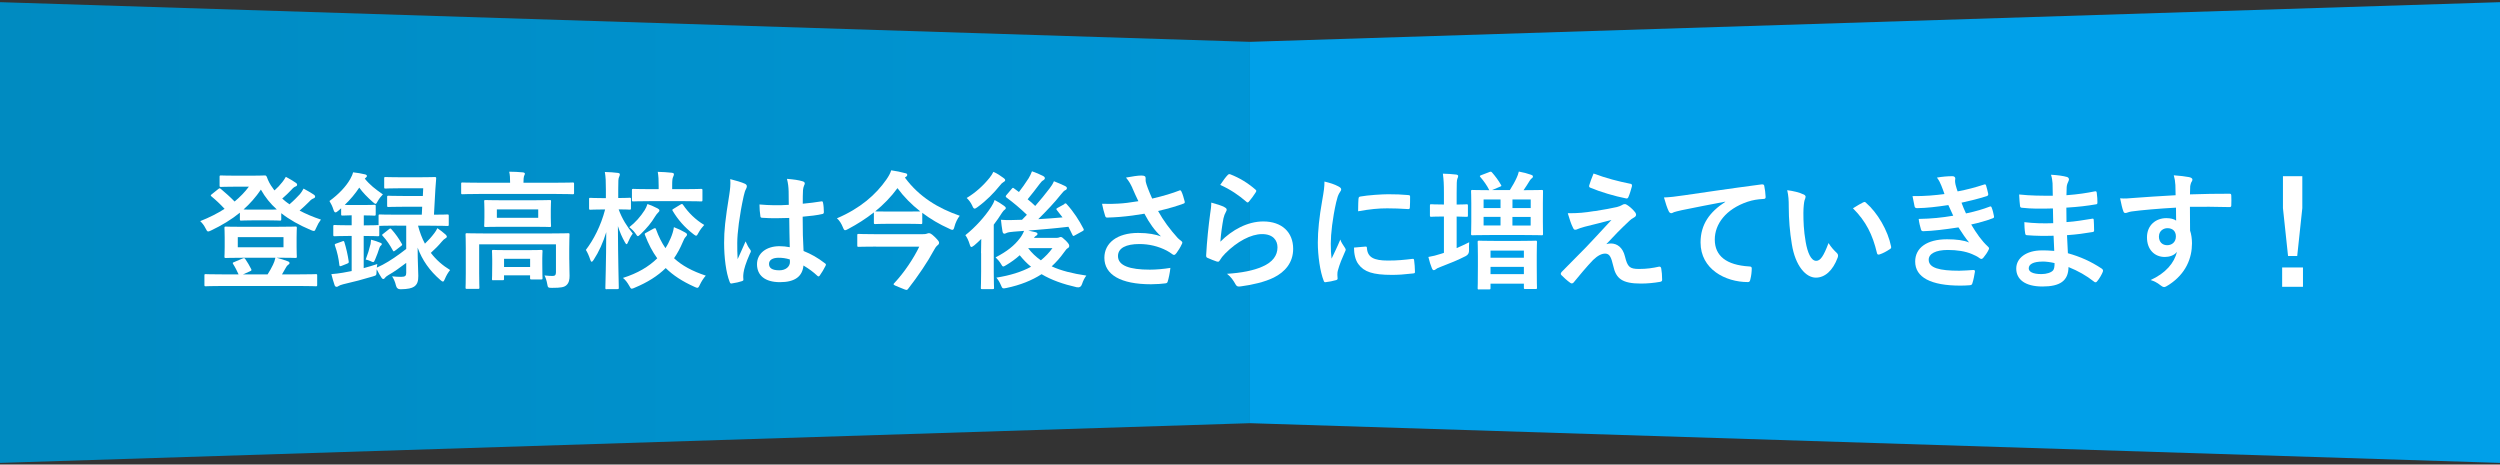<svg width="662" height="123" viewBox="0 0 662 123" fill="none" xmlns="http://www.w3.org/2000/svg">
<rect x="0" y="0" width="662" height="123" fill="#333333" stroke="none"/>
<path d="M0 0.575V122.575L330.994 112.059V11.079L0 0.575Z" fill="url(#paint0_linear_4084_1285)"/>
<path d="M330.994 11.079V112.059L662 122.575V0.575L330.994 11.079Z" fill="url(#paint1_linear_4084_1285)"/>
<path d="M66.979 46.518C68.887 46.518 69.829 46.456 70.077 46.456C70.386 46.456 70.486 46.494 70.659 46.864C71.031 47.915 71.539 48.903 72.22 49.781C72.356 50.015 72.53 50.225 72.691 50.423C73.509 49.682 74.19 48.965 74.735 48.248C75.07 47.84 75.342 47.433 75.689 46.827C76.705 47.334 77.697 47.976 78.304 48.384C78.613 48.582 78.675 48.755 78.675 48.928C78.675 49.126 78.539 49.299 78.229 49.397C77.957 49.496 77.622 49.731 77.077 50.349C76.358 51.09 75.652 51.807 74.735 52.586C75.342 53.129 75.962 53.636 76.643 54.105C77.771 53.154 78.713 52.178 79.431 51.399C79.766 50.954 80.075 50.547 80.385 49.941C81.401 50.485 82.256 50.992 83.037 51.498C83.346 51.696 83.445 51.869 83.445 52.079C83.445 52.289 83.272 52.45 82.999 52.548C82.665 52.684 82.392 52.82 81.81 53.463C81.091 54.18 80.274 54.958 79.332 55.774C81.029 56.651 82.9 57.467 84.982 58.146C84.474 58.826 84.102 59.468 83.755 60.284C83.483 60.926 83.383 61.161 83.111 61.161C82.937 61.161 82.702 61.087 82.33 60.926C79.208 59.604 76.619 58.146 74.475 56.453V58.047C74.475 58.381 74.438 58.418 74.103 58.418C73.93 58.418 73.149 58.344 70.733 58.344H67.227C64.811 58.344 64.068 58.418 63.894 58.418C63.56 58.418 63.523 58.381 63.523 58.047V56.317C61.28 58.146 58.728 59.678 55.903 61.025C55.531 61.198 55.296 61.297 55.122 61.297C54.85 61.297 54.713 61.025 54.404 60.42C54.032 59.678 53.623 59.135 53.016 58.554C55.432 57.602 57.575 56.515 59.471 55.304C58.282 54.019 57.228 53.03 56.076 52.079C55.903 51.943 55.804 51.844 55.804 51.745C55.804 51.671 55.903 51.572 56.076 51.436L57.774 50.077C58.083 49.842 58.145 49.768 58.455 50.003C59.781 51.127 60.933 52.141 62.123 53.364C63.547 52.178 64.811 50.893 65.901 49.434H62.123C59.57 49.434 58.752 49.496 58.554 49.496C58.183 49.496 58.145 49.459 58.145 49.163V46.827C58.145 46.494 58.183 46.456 58.554 46.456C58.765 46.456 59.57 46.518 62.123 46.518H66.979ZM73.744 60.049C76.904 60.049 78.031 59.987 78.229 59.987C78.564 59.987 78.601 60.024 78.601 60.395C78.601 60.593 78.539 61.248 78.539 62.842V65.449C78.539 67.043 78.601 67.686 78.601 67.896C78.601 68.266 78.564 68.304 78.229 68.304C78.031 68.304 76.904 68.242 73.744 68.242H73.236C74.364 68.551 75.342 68.847 76.222 69.193C76.532 69.292 76.668 69.502 76.668 69.638C76.668 69.811 76.569 69.972 76.334 70.108C76.061 70.281 75.925 70.441 75.689 70.886L74.673 72.653H79.295C82.355 72.653 83.408 72.591 83.619 72.591C83.953 72.591 83.99 72.629 83.99 72.925V75.433C83.99 75.767 83.953 75.804 83.619 75.804C83.408 75.804 82.355 75.73 79.295 75.73H58.827C55.767 75.73 54.713 75.804 54.503 75.804C54.168 75.804 54.131 75.767 54.131 75.433V72.925C54.131 72.616 54.168 72.591 54.503 72.591C54.713 72.591 55.767 72.653 58.827 72.653H63.176C62.767 71.776 62.296 70.787 61.751 69.947C61.553 69.638 61.577 69.539 61.986 69.403L64.229 68.452C64.638 68.279 64.774 68.316 64.972 68.625C65.555 69.478 66.025 70.281 66.496 71.207C66.67 71.541 66.632 71.652 66.162 71.85L64.328 72.665H70.857C71.44 71.751 71.91 70.898 72.282 70.12C72.555 69.576 72.79 68.934 72.926 68.254H64.291C61.131 68.254 60.041 68.316 59.806 68.316C59.471 68.316 59.434 68.279 59.434 67.908C59.434 67.71 59.496 67.055 59.496 65.461V62.854C59.496 61.26 59.434 60.617 59.434 60.407C59.434 60.037 59.471 60 59.806 60C60.041 60 61.131 60.062 64.291 60.062H73.744V60.049ZM62.965 65.474H75.07V62.792H62.965V65.474ZM70.709 55.502C71.997 55.502 72.778 55.502 73.298 55.465C71.601 53.945 70.201 52.215 69.086 50.213C67.723 52.215 66.199 53.945 64.489 55.465C64.96 55.502 65.815 55.502 67.215 55.502H70.721H70.709Z" fill="white"/>
<path d="M110.691 59.74C111.161 61.507 111.744 63.101 112.524 64.522C113.441 63.645 114.259 62.755 115.039 61.705C115.312 61.334 115.585 60.926 115.82 60.42C116.675 61.001 117.208 61.433 118.001 62.113C118.211 62.31 118.335 62.52 118.335 62.694C118.335 62.829 118.162 63.002 117.889 63.163C117.616 63.324 117.344 63.534 116.935 64.04C116.192 64.955 115.2 65.943 114.085 66.957C115.473 68.785 117.183 70.281 119.19 71.504C118.682 72.109 118.174 72.962 117.802 73.876C117.592 74.346 117.493 74.556 117.294 74.556C117.121 74.556 116.923 74.42 116.613 74.148C113.763 71.677 111.818 68.921 110.591 65.573C110.591 69.539 110.765 71.467 110.765 73.036C110.765 74.321 110.591 75.273 109.637 75.915C108.993 76.323 108.076 76.558 106.131 76.595C105.429 76.62 105 76.282 104.843 75.582C104.632 74.667 104.297 73.889 103.827 73.172C104.843 73.271 105.462 73.308 106.205 73.308C107.296 73.308 107.568 73.036 107.568 72.258V69.613C105.97 70.837 104.31 72.023 102.811 72.863C102.365 73.135 102.067 73.37 101.931 73.58C101.832 73.753 101.658 73.889 101.522 73.889C101.386 73.889 101.25 73.852 101.076 73.617C100.63 72.975 100.221 72.233 99.75 71.306C99.713 71.479 99.713 71.677 99.713 71.85C99.676 72.975 99.676 72.9 98.697 73.209C96.244 73.951 93.704 74.63 90.879 75.273C90.334 75.409 89.888 75.582 89.69 75.718C89.479 75.854 89.355 75.953 89.145 75.953C88.909 75.953 88.699 75.817 88.6 75.508C88.29 74.593 87.992 73.58 87.745 72.591C88.897 72.493 89.752 72.394 90.743 72.221C91.523 72.085 92.341 71.949 93.122 71.776V62.483H92.168C89.653 62.483 88.872 62.558 88.662 62.558C88.29 62.558 88.253 62.52 88.253 62.187V59.95C88.253 59.617 88.29 59.58 88.662 59.58C88.86 59.58 89.653 59.654 92.168 59.654H93.122V57.009C91.424 57.046 90.879 57.084 90.706 57.084C90.371 57.084 90.334 57.046 90.334 56.676V55.156C90.061 55.391 89.826 55.625 89.554 55.835C89.244 56.107 89.008 56.243 88.835 56.243C88.6 56.243 88.463 56.008 88.29 55.502C88.054 54.723 87.645 53.871 87.237 53.228C89.69 51.436 91.623 49.397 92.75 47.396C93.122 46.716 93.357 46.209 93.493 45.629C94.547 45.727 95.773 45.962 96.653 46.172C96.987 46.234 97.161 46.444 97.161 46.58C97.161 46.753 97.062 46.914 96.789 47.124L96.591 47.297C97.954 48.99 99.341 50.04 101.386 51.473C100.977 51.881 100.395 52.598 100.06 53.203C99.787 53.71 99.651 53.982 99.453 53.982C99.28 53.982 99.081 53.809 98.734 53.512C97.272 52.227 96.083 51.004 95.129 49.682C94.076 51.276 92.787 52.833 91.288 54.254C91.734 54.291 92.378 54.291 93.531 54.291H96.256C98.301 54.291 98.871 54.229 99.081 54.229C99.453 54.229 99.49 54.266 99.49 54.6V56.7C99.49 57.071 99.453 57.108 99.081 57.108C98.871 57.108 98.301 57.034 96.331 57.034V59.678H96.541C99.056 59.678 99.837 59.604 100.048 59.604H100.246V57.158C100.246 56.824 100.283 56.787 100.618 56.787C100.828 56.787 101.881 56.849 105.103 56.849H111.694L111.793 54.748H106.763C104.012 54.748 103.096 54.81 102.885 54.81C102.55 54.81 102.513 54.773 102.513 54.439V52.203C102.513 51.869 102.55 51.832 102.885 51.832C103.096 51.832 104.012 51.894 106.763 51.894H111.967L112.066 49.855H105.908C103.22 49.855 102.303 49.929 102.104 49.929C101.77 49.929 101.733 49.892 101.733 49.558V47.247C101.733 46.914 101.77 46.877 102.104 46.877C102.303 46.877 103.232 46.938 105.908 46.938H111.285C113.999 46.938 114.928 46.877 115.089 46.877C115.423 46.877 115.535 46.938 115.498 47.284C115.399 48.273 115.362 49.187 115.287 50.102L114.915 56.849C117.332 56.849 118.248 56.787 118.422 56.787C118.794 56.787 118.831 56.824 118.831 57.158V59.468C118.831 59.802 118.794 59.839 118.422 59.839C118.248 59.839 117.17 59.765 113.937 59.765H110.703L110.691 59.74ZM90.607 63.917C91.016 63.781 91.078 63.781 91.189 64.115C91.66 65.635 92.106 67.537 92.341 69.23C92.378 69.539 92.341 69.638 91.932 69.811L90.47 70.392C90 70.565 89.925 70.528 89.863 70.194C89.665 68.402 89.318 66.808 88.711 65.078C88.575 64.708 88.612 64.633 89.083 64.473L90.607 63.929V63.917ZM105.09 59.74C101.857 59.74 100.803 59.814 100.605 59.814H100.432V62.187C100.432 62.52 100.395 62.558 100.023 62.558C99.812 62.558 99.032 62.483 96.517 62.483H96.306V70.997C97.495 70.688 98.685 70.318 99.911 69.91C99.85 70.219 99.812 70.515 99.775 70.861L101.311 70.12C103.244 69.107 105.462 67.575 107.568 65.919V59.753H105.09V59.74ZM98.115 64.732C98.177 64.399 98.214 64.016 98.251 63.472C99.069 63.67 100.122 64.016 100.729 64.287C101.002 64.386 101.101 64.485 101.101 64.621C101.101 64.794 101.039 64.893 100.89 64.992C100.692 65.128 100.58 65.301 100.444 65.709C100.172 66.586 99.837 67.537 99.354 68.662C99.143 69.168 99.044 69.403 98.809 69.403C98.672 69.403 98.437 69.305 98.09 69.132C97.743 68.959 97.272 68.823 96.839 68.724C97.384 67.303 97.793 66.005 98.09 64.72L98.115 64.732ZM103.009 60.692C103.182 60.556 103.281 60.494 103.343 60.494C103.443 60.494 103.554 60.593 103.678 60.729C104.805 61.989 105.611 63.175 106.367 64.498C106.577 64.806 106.54 64.905 106.168 65.177L104.669 66.326C104.471 66.462 104.359 66.561 104.26 66.561C104.161 66.561 104.087 66.462 103.988 66.252C103.244 64.868 102.389 63.608 101.336 62.459C101.101 62.224 101.126 62.15 101.51 61.878L103.009 60.692Z" fill="white"/>
<path d="M126.81 51.362C123.749 51.362 122.696 51.436 122.486 51.436C122.151 51.436 122.114 51.399 122.114 51.066V48.693C122.114 48.359 122.151 48.322 122.486 48.322C122.696 48.322 123.749 48.384 126.81 48.384H135.074V48.285C135.074 47.161 135.037 46.283 134.838 45.468C136.102 45.468 137.292 45.53 138.444 45.641C138.778 45.678 138.989 45.814 138.989 45.975C138.989 46.209 138.853 46.382 138.753 46.654C138.679 46.926 138.617 47.371 138.617 48.285V48.384H147.315C150.375 48.384 151.428 48.322 151.639 48.322C151.973 48.322 152.011 48.359 152.011 48.693V51.066C152.011 51.399 151.973 51.436 151.639 51.436C151.428 51.436 150.375 51.362 147.315 51.362H126.81ZM150.747 68.761C150.747 70.59 150.821 72.011 150.821 73.061C150.821 73.975 150.685 74.89 150.003 75.508C149.396 76.051 148.616 76.224 146.163 76.224C145.109 76.224 145.072 76.163 144.899 75.174C144.763 74.358 144.49 73.518 144.18 72.937C145.196 73.036 145.642 73.073 146.361 73.073C146.906 73.073 147.216 72.838 147.216 72.122V64.695H126.884V72.295C126.884 74.803 126.946 75.953 126.946 76.126C126.946 76.459 126.909 76.496 126.574 76.496H123.65C123.316 76.496 123.279 76.459 123.279 76.126C123.279 75.928 123.341 74.902 123.341 72.295V65.721C123.341 63.348 123.279 62.335 123.279 62.125C123.279 61.791 123.316 61.754 123.65 61.754C123.886 61.754 125.013 61.816 128.235 61.816H145.84C149.074 61.816 150.189 61.754 150.437 61.754C150.772 61.754 150.809 61.791 150.809 62.125C150.809 62.323 150.734 63.509 150.734 65.993V68.773L150.747 68.761ZM141.157 53.03C144.255 53.03 145.345 52.969 145.543 52.969C145.878 52.969 145.915 53.006 145.915 53.339C145.915 53.574 145.853 54.081 145.853 55.539V57.602C145.853 58.986 145.915 59.53 145.915 59.74C145.915 60.074 145.878 60.111 145.543 60.111C145.345 60.111 144.255 60.049 141.157 60.049H132.967C129.87 60.049 128.78 60.111 128.581 60.111C128.247 60.111 128.21 60.074 128.21 59.74C128.21 59.542 128.272 58.999 128.272 57.602V55.539C128.272 54.081 128.21 53.574 128.21 53.339C128.21 53.006 128.247 52.969 128.581 52.969C128.792 52.969 129.87 53.03 132.967 53.03H141.157ZM130.651 74.222C130.316 74.222 130.279 74.185 130.279 73.852C130.279 73.617 130.341 73.073 130.341 69.947V68.687C130.341 67.401 130.279 66.759 130.279 66.549C130.279 66.215 130.316 66.178 130.651 66.178C130.861 66.178 131.741 66.24 134.318 66.24H139.621C142.173 66.24 143.053 66.178 143.288 66.178C143.623 66.178 143.66 66.215 143.66 66.549C143.66 66.747 143.598 67.364 143.598 68.341V69.836C143.598 72.888 143.66 73.432 143.66 73.629C143.66 73.963 143.623 74 143.288 74H140.773C140.401 74 140.364 73.963 140.364 73.629V72.913H133.463V73.827C133.463 74.161 133.426 74.198 133.091 74.198H130.638L130.651 74.222ZM142.52 55.44H131.567V57.677H142.52V55.44ZM133.475 70.701H140.377V68.526H133.475V70.701Z" fill="white"/>
<path d="M160.671 76.595C160.337 76.595 160.299 76.558 160.299 76.187C160.299 75.606 160.51 69.267 160.535 61.47C159.717 64.189 158.602 66.66 157.202 68.798C157.004 69.132 156.83 69.305 156.657 69.305C156.52 69.305 156.421 69.132 156.285 68.724C155.975 67.772 155.542 66.796 155.133 66.178C157.177 63.497 159.11 59.802 160.237 55.465H159.655C157.313 55.465 156.558 55.539 156.359 55.539C156.025 55.539 155.988 55.502 155.988 55.131V52.721C155.988 52.413 156.025 52.388 156.359 52.388C156.558 52.388 157.313 52.462 159.655 52.462H160.436V50.188C160.436 48.088 160.399 46.963 160.163 45.542C161.452 45.579 162.505 45.641 163.558 45.777C163.892 45.814 164.14 45.95 164.14 46.111C164.14 46.419 164.041 46.617 163.942 46.852C163.731 47.26 163.707 47.803 163.707 50.102V52.437C165.813 52.437 166.494 52.363 166.705 52.363C167.039 52.363 167.077 52.4 167.077 52.697V55.106C167.077 55.477 167.039 55.514 166.705 55.514C166.494 55.514 165.825 55.44 163.818 55.44C164.698 57.887 166.061 60.049 167.56 61.853C167.089 62.459 166.68 63.212 166.333 64.053C166.16 64.46 166.061 64.658 165.924 64.658C165.788 64.658 165.652 64.485 165.454 64.115C164.735 62.854 164.128 61.47 163.62 59.876C163.657 68.687 163.855 75.582 163.855 76.15C163.855 76.521 163.818 76.558 163.446 76.558H160.696L160.671 76.595ZM173.123 60.519C173.532 60.321 173.594 60.383 173.73 60.754C174.411 62.656 175.229 64.275 176.208 65.709C176.753 64.893 177.187 64.016 177.596 63.064C178.004 62.113 178.314 61.136 178.45 60.148C179.603 60.593 180.656 61.099 181.449 61.569C181.783 61.767 181.92 61.903 181.92 62.076C181.92 62.347 181.783 62.52 181.548 62.755C181.275 63.027 181.077 63.435 180.767 64.176C180.123 65.696 179.38 67.093 178.488 68.378C180.594 70.342 183.32 71.801 186.888 72.987C186.244 73.728 185.736 74.544 185.327 75.396C185.054 75.977 184.918 76.212 184.645 76.212C184.472 76.212 184.236 76.113 183.865 75.94C180.705 74.519 178.252 72.925 176.282 70.985C174.139 73.086 171.45 74.779 168.093 76.175C167.721 76.348 167.485 76.447 167.275 76.447C167.039 76.447 166.903 76.212 166.593 75.631C166.147 74.853 165.639 74.136 164.958 73.592C168.836 72.369 171.797 70.614 174.04 68.402C172.751 66.635 171.698 64.609 170.781 62.199C170.645 61.866 170.719 61.828 171.153 61.594L173.123 60.506V60.519ZM174.102 55.168C174.436 55.366 174.61 55.502 174.61 55.712C174.61 55.922 174.51 56.083 174.275 56.293C174.003 56.527 173.767 56.873 173.457 57.343C172.541 58.9 171.277 60.432 169.654 61.989C169.282 62.323 169.071 62.533 168.91 62.533C168.749 62.533 168.576 62.298 168.266 61.816C167.795 61.136 167.213 60.593 166.631 60.16C168.266 58.9 169.592 57.38 170.707 55.65C171.017 55.143 171.252 54.637 171.45 54.019C172.404 54.353 173.383 54.797 174.102 55.168ZM172.231 53.265C169.034 53.265 167.907 53.339 167.708 53.339C167.374 53.339 167.337 53.302 167.337 52.969V50.386C167.337 50.052 167.374 50.015 167.708 50.015C167.907 50.015 169.034 50.089 172.231 50.089H174.411V49.101C174.411 47.606 174.374 46.728 174.176 45.505C175.427 45.542 176.753 45.604 177.881 45.74C178.215 45.777 178.463 45.938 178.463 46.073C178.463 46.382 178.364 46.543 178.265 46.79C178.054 47.198 177.992 47.742 177.992 49.101V50.089H181.114C184.311 50.089 185.401 50.015 185.599 50.015C185.971 50.015 186.008 50.052 186.008 50.386V52.969C186.008 53.302 185.971 53.339 185.599 53.339C185.389 53.339 184.311 53.265 181.114 53.265H172.231ZM180.185 54.18C180.594 53.945 180.656 53.945 180.904 54.278C182.291 56.317 184.162 58.183 186.479 59.567C186.008 60.074 185.426 60.791 184.943 61.668C184.67 62.212 184.534 62.409 184.336 62.409C184.162 62.409 183.964 62.273 183.617 62.002C181.201 60.136 179.504 58.134 178.141 55.86C177.942 55.551 178.004 55.489 178.413 55.255L180.185 54.167V54.18Z" fill="white"/>
<path d="M197.258 48.656C197.63 48.854 197.766 49.064 197.766 49.336C197.766 49.57 197.667 49.805 197.531 50.077C197.295 50.485 197.159 50.954 196.924 51.943C195.796 57.059 195.226 61.804 195.226 64.287C195.226 65.647 195.226 67.204 195.325 68.625C196.007 67.068 196.725 65.61 197.432 63.917C197.902 65.004 198.175 65.474 198.621 66.055C198.757 66.228 198.832 66.364 198.832 66.524C198.832 66.685 198.757 66.858 198.621 67.068C197.432 69.749 197.023 71.245 196.886 72.221C196.75 73.172 196.825 73.679 196.849 74.013C196.887 74.247 196.75 74.346 196.44 74.457C195.796 74.692 194.805 74.902 193.888 75.038C193.516 75.137 193.38 75.1 193.207 74.63C192.253 72.221 191.745 68.192 191.745 64.287C191.745 61.038 192.017 58.319 193.132 51.436C193.306 50.25 193.504 48.792 193.368 47.433C194.731 47.766 196.564 48.31 197.246 48.656H197.258ZM208.954 57.714C206.637 57.788 204.258 57.85 201.954 57.677C201.508 57.677 201.372 57.578 201.347 57.232C201.211 56.416 201.111 55.193 201.111 54.142C203.664 54.377 206.315 54.414 208.867 54.241C208.867 53.018 208.83 51.931 208.83 50.683C208.793 49.459 208.694 48.582 208.384 47.358C210.354 47.532 211.383 47.667 212.498 48.001C212.869 48.1 213.105 48.273 213.105 48.582C213.105 48.755 213.043 48.854 212.907 49.163C212.77 49.472 212.671 49.904 212.634 50.349C212.572 51.498 212.572 52.388 212.572 53.945C214.17 53.809 215.942 53.574 217.404 53.339C217.813 53.24 217.875 53.376 217.949 53.747C218.085 54.353 218.16 55.44 218.16 56.157C218.16 56.466 218.024 56.626 217.788 56.663C216.562 56.972 214.319 57.244 212.547 57.38C212.547 61.174 212.609 63.546 212.783 66.462C214.79 67.278 216.524 68.229 218.432 69.712C218.742 69.922 218.767 70.021 218.606 70.392C218.16 71.269 217.615 72.221 217.045 72.999C216.946 73.135 216.834 73.197 216.735 73.197C216.636 73.197 216.524 73.123 216.425 73.024C215.372 72.035 214.245 71.195 212.758 70.305C212.485 73.16 210.552 74.717 206.538 74.717C202.524 74.717 200.455 72.888 200.455 69.972C200.455 67.055 202.97 65.19 206.402 65.19C207.282 65.19 208.31 65.288 209.128 65.461C209.053 62.854 209.029 60.37 208.991 57.701L208.954 57.714ZM206.191 68.254C204.593 68.254 203.639 68.835 203.639 69.885C203.639 70.936 204.382 71.578 206.389 71.578C208.087 71.578 209.177 70.59 209.177 69.379C209.177 69.144 209.177 68.971 209.14 68.699C208.05 68.365 207.133 68.254 206.179 68.254H206.191Z" fill="white"/>
<path d="M239.619 47.025C243.361 52.116 248.453 55.168 254.14 57.133C253.533 57.874 252.988 59.036 252.752 59.987C252.579 60.63 252.48 60.865 252.17 60.865C251.996 60.865 251.724 60.766 251.352 60.556C248.763 59.407 246.359 57.973 244.216 56.354V58.962C244.216 59.295 244.178 59.332 243.844 59.332C243.646 59.332 242.828 59.258 240.176 59.258H235.456C232.842 59.258 232.024 59.332 231.813 59.332C231.442 59.332 231.404 59.295 231.404 58.962V56.243C229.298 57.899 227.019 59.357 224.565 60.655C224.194 60.852 223.958 60.964 223.785 60.964C223.549 60.964 223.413 60.729 223.178 60.148C222.806 59.234 222.298 58.381 221.617 57.812C227.799 55.168 231.912 51.572 234.737 47.507C235.32 46.654 235.753 45.913 235.989 45.097C237.314 45.295 238.603 45.542 239.631 45.839C240.04 45.9 240.238 46.036 240.238 46.308C240.238 46.506 240.139 46.679 239.904 46.815L239.631 47.013L239.619 47.025ZM231.999 65.301C228.704 65.301 227.576 65.363 227.378 65.363C227.043 65.363 227.006 65.326 227.006 64.955V62.31C227.006 61.977 227.043 61.94 227.378 61.94C227.588 61.94 228.704 62.014 231.999 62.014H244.24C244.823 62.014 245.194 61.977 245.43 61.878C245.628 61.804 245.801 61.742 245.938 61.742C246.272 61.742 246.582 61.841 247.474 62.694C248.602 63.781 248.663 64.053 248.663 64.251C248.663 64.584 248.564 64.72 248.217 64.992C247.846 65.301 247.573 65.733 247.09 66.623C245.826 69.033 243.076 73.172 240.461 76.496C240.325 76.669 240.226 76.768 240.053 76.768C239.78 76.768 239.334 76.558 238.355 76.163C237.067 75.656 236.621 75.483 236.621 75.248C236.621 75.174 236.683 75.075 236.831 74.939C239.445 72.159 241.961 68.365 243.423 65.313H231.999V65.301ZM231.801 55.984C232.012 55.984 232.817 56.021 235.444 56.021H240.164C242.481 56.021 243.361 55.984 243.695 55.984C241.354 54.155 239.309 52.079 237.649 49.818C235.952 52.153 233.944 54.192 231.739 55.984H231.801Z" fill="white"/>
<path d="M259.777 67.031C259.777 65.98 259.814 64.522 259.839 63.262C259.232 63.867 258.613 64.448 258.005 64.955C257.634 65.227 257.398 65.4 257.225 65.4C257.051 65.4 256.915 65.202 256.779 64.72C256.506 63.769 256.035 62.792 255.627 62.273C258.278 60.173 260.793 57.392 262.491 54.748C262.825 54.241 263.172 53.599 263.37 52.956C264.287 53.426 265.142 53.969 265.885 54.513C266.195 54.748 266.331 54.884 266.331 55.119C266.331 55.292 266.257 55.391 266.096 55.489C265.823 55.662 265.625 55.897 265.353 56.305C264.671 57.392 263.928 58.48 263.147 59.493V72.011C263.147 74.729 263.222 76.014 263.222 76.187C263.222 76.521 263.184 76.558 262.85 76.558H260.062C259.752 76.558 259.728 76.521 259.728 76.187C259.728 75.99 259.802 74.729 259.802 72.011V67.031H259.777ZM265.699 47.099C266.009 47.309 266.17 47.47 266.17 47.705C266.17 47.939 265.972 48.075 265.625 48.285C265.39 48.421 265.08 48.693 264.708 49.2C263.147 51.127 261.276 53.067 258.86 54.834C258.489 55.106 258.253 55.242 258.08 55.242C257.844 55.242 257.671 55.008 257.435 54.427C257.064 53.611 256.481 52.87 255.974 52.425C258.352 51.004 260.421 49.101 262.057 47.062C262.528 46.456 262.8 46.012 263.048 45.505C264.039 45.913 264.845 46.494 265.699 47.099ZM281.806 54.007C282.178 53.772 282.252 53.809 282.451 54.044C284.359 56.144 285.746 58.344 286.898 60.556C287.072 60.889 286.998 61.001 286.663 61.198L284.619 62.323C284.21 62.558 284.148 62.558 283.974 62.187C283.64 61.47 283.293 60.766 282.921 60.049C279.527 60.457 275.611 60.791 272.278 61.062C272.997 61.198 273.567 61.334 274.149 61.47C274.521 61.569 274.732 61.705 274.732 61.94C274.732 62.137 274.595 62.31 274.323 62.446C274.187 62.508 273.988 62.718 273.778 62.99H279.7C280.035 62.99 280.245 62.953 280.419 62.891C280.555 62.817 280.728 62.755 280.889 62.755C281.162 62.755 281.397 62.928 282.252 63.744C282.996 64.522 283.132 64.794 283.132 65.103C283.132 65.375 283.033 65.548 282.76 65.709C282.488 65.844 282.215 66.153 281.744 66.833C280.765 68.217 279.675 69.44 278.486 70.528C280.964 71.677 283.999 72.431 287.667 72.975C287.196 73.555 286.787 74.395 286.514 75.248C286.291 75.924 285.829 76.195 285.127 76.064C281.521 75.248 278.424 74.161 275.81 72.604C273.232 74.26 270.197 75.483 266.492 76.261C265.476 76.459 265.439 76.459 265.03 75.483C264.721 74.742 264.349 74.124 263.841 73.518C267.484 72.937 270.507 71.998 273.022 70.639C271.932 69.762 270.953 68.736 270.024 67.587C268.933 68.575 267.707 69.453 266.455 70.194C266.046 70.429 265.848 70.565 265.675 70.565C265.439 70.565 265.303 70.33 264.993 69.786C264.622 69.181 264.138 68.637 263.63 68.155C266.691 66.561 268.599 65.041 270.085 63.064C270.42 62.656 270.866 61.915 271.176 61.136C270.185 61.235 269.268 61.309 268.45 61.347C267.595 61.408 266.914 61.52 266.616 61.656C266.381 61.754 266.17 61.89 265.972 61.89C265.662 61.89 265.526 61.618 265.464 61.285C265.291 60.296 265.154 59.246 265.055 58.196C265.935 58.27 266.926 58.294 267.744 58.27C268.698 58.27 269.652 58.233 270.631 58.196L271.919 56.873C270.085 55.106 268.413 53.722 266.517 52.301C266.381 52.203 266.319 52.104 266.319 51.992C266.319 51.881 266.381 51.795 266.554 51.585L267.917 49.991C268.19 49.657 268.252 49.682 268.524 49.892C268.933 50.225 269.379 50.534 269.813 50.843C270.593 49.83 271.448 48.668 272.39 47.185C272.725 46.642 272.997 46.061 273.27 45.357C274.261 45.69 275.413 46.172 276.231 46.617C276.541 46.79 276.677 46.951 276.677 47.198C276.677 47.396 276.503 47.606 276.268 47.742C275.995 47.877 275.723 48.112 275.277 48.73C274.224 50.114 273.208 51.473 272.117 52.771C272.836 53.352 273.517 53.92 274.125 54.538C275.512 52.944 276.776 51.424 277.928 49.892C278.337 49.385 278.808 48.668 279.081 47.989C280.208 48.434 281.224 48.866 282.004 49.249C282.376 49.447 282.512 49.583 282.512 49.83C282.512 50.077 282.339 50.275 282.066 50.374C281.757 50.51 281.484 50.819 280.877 51.56C279.279 53.599 277.172 55.798 274.93 58.035C277.111 57.899 279.242 57.763 281.36 57.565C280.889 56.923 280.381 56.28 279.861 55.638C279.626 55.366 279.688 55.23 280.072 55.032L281.806 54.081V54.007ZM272.254 65.709C273.208 66.969 274.323 68.019 275.624 68.934C276.776 67.982 277.804 66.932 278.684 65.709H272.254Z" fill="white"/>
<path d="M299.858 49.768C299.387 48.78 299.04 48.075 298.161 47.025C299.821 46.716 301.295 46.481 302.212 46.481C303.129 46.481 303.365 46.716 303.365 47.198C303.365 47.507 303.327 47.84 303.402 48.149C303.501 48.557 303.637 49.027 303.947 49.842C304.356 50.856 304.665 51.671 305.099 52.586C308.197 51.869 310.439 51.164 312.198 50.485C312.533 50.312 312.645 50.349 312.843 50.72C313.177 51.362 313.487 52.548 313.698 53.327C313.797 53.661 313.66 53.834 313.425 53.908C311.79 54.513 309.82 55.131 306.66 55.873C308.048 58.381 309.758 60.692 311.864 63.027C312.136 63.299 312.446 63.534 312.744 63.769C312.942 63.942 313.078 64.04 313.078 64.213C313.078 64.448 312.979 64.621 312.867 64.794C312.632 65.375 311.951 66.45 311.542 66.994C311.269 67.364 311.096 67.5 310.86 67.5C310.687 67.5 310.588 67.426 310.315 67.228C309.869 66.92 309.572 66.685 308.928 66.351C306.722 65.202 304.232 64.621 301.717 64.621C298.186 64.621 296.042 65.671 296.042 67.809C296.042 70.355 299.14 71.405 304.48 71.405C306.14 71.405 308.147 71.232 309.919 70.936C309.782 72.295 309.448 73.815 309.2 74.569C309.101 74.902 308.965 74.976 308.556 75.038C307.949 75.137 306.214 75.273 304.777 75.273C296.748 75.273 292.437 72.727 292.437 68.254C292.437 64.386 295.77 61.68 301.382 61.68C304.133 61.68 306.041 62.088 307.428 62.595C305.768 61.038 304.405 59.172 303.042 56.589C300.899 56.96 298.929 57.232 296.476 57.442C295.559 57.504 293.998 57.615 293.143 57.615C292.833 57.615 292.697 57.417 292.598 57.009C292.263 55.959 292.09 55.242 291.817 53.957C293.552 54.031 294.939 53.994 296.067 53.92C297.492 53.858 299.189 53.648 301.444 53.278C300.862 52.054 300.391 51.078 299.846 49.781L299.858 49.768Z" fill="white"/>
<path d="M324.279 54.896C324.65 55.069 324.824 55.267 324.824 55.539C324.824 55.712 324.762 55.873 324.65 56.045C324.34 56.589 324.105 57.195 323.969 57.837C323.634 59.567 323.287 62.076 323.151 64.003C326.273 60.852 330.362 58.64 334.513 58.64C339.481 58.64 342.43 61.52 342.43 65.894C342.43 69.589 340.224 72.035 337.3 73.493C335.02 74.643 331.514 75.458 328.59 75.829C327.847 75.928 327.537 75.903 327.227 75.384C326.583 74.235 325.976 73.32 324.91 72.505C328.714 72.27 331.985 71.628 334.265 70.602C337.015 69.416 338.279 67.649 338.279 65.486C338.279 63.657 337.127 61.989 334.203 61.989C331.279 61.989 327.611 63.917 324.415 67.142C323.808 67.748 323.362 68.328 322.953 69.008C322.742 69.341 322.618 69.341 322.172 69.243C321.392 68.971 320.574 68.662 319.855 68.328C319.521 68.192 319.385 68.118 319.385 67.649C319.595 63.719 320.029 59.715 320.438 56.7C320.574 55.687 320.747 54.797 320.747 53.648C322.073 54.019 323.498 54.427 324.279 54.872V54.896ZM325.121 46.321C325.294 46.148 325.493 46.049 325.765 46.148C328.28 47.136 330.387 48.421 332.431 50.188C332.604 50.324 332.666 50.423 332.666 50.559C332.666 50.658 332.604 50.794 332.493 50.967C332.047 51.684 331.341 52.66 330.758 53.339C330.622 53.512 330.486 53.611 330.387 53.611C330.25 53.611 330.151 53.549 329.978 53.376C328.07 51.721 325.79 50.151 323.114 48.965C323.932 47.742 324.576 46.864 325.121 46.321Z" fill="white"/>
<path d="M354.361 49.336C354.943 49.645 355.142 49.842 355.142 50.151C355.142 50.386 355.08 50.485 354.634 51.164C354.299 51.77 354.126 52.252 353.816 53.574C352.862 57.775 352.391 61.952 352.391 64.522C352.391 66.178 352.453 67.303 352.602 68.489C353.32 66.932 353.927 65.807 354.919 63.435C355.191 64.287 355.637 64.819 356.108 65.573C356.207 65.746 356.343 65.943 356.343 66.079C356.343 66.314 356.269 66.45 356.17 66.623C355.389 68.39 354.745 69.848 354.237 71.739C354.175 71.949 354.138 72.32 354.138 72.789C354.138 73.197 354.2 73.469 354.2 73.741C354.2 73.975 354.064 74.111 353.754 74.185C352.899 74.42 351.957 74.63 350.966 74.729C350.731 74.766 350.594 74.593 350.52 74.358C349.566 71.986 348.959 67.673 348.959 64.251C348.959 61.198 349.331 57.504 350.111 53.129C350.557 50.621 350.718 49.496 350.718 48.075C352.255 48.446 353.333 48.792 354.361 49.336ZM361.634 65.301C361.906 65.264 361.968 65.437 361.968 65.807C362.179 68.143 363.802 68.996 367.507 68.996C370.059 68.996 371.719 68.823 373.999 68.551C374.333 68.514 374.408 68.551 374.47 68.996C374.569 69.712 374.68 71.034 374.68 71.912C374.68 72.32 374.68 72.357 374.098 72.418C371.781 72.69 370.158 72.789 368.56 72.789C363.529 72.789 361.188 71.974 359.726 69.972C358.871 68.884 358.536 67.154 358.536 65.56L361.634 65.288V65.301ZM359.738 52.623C359.775 52.215 359.874 52.116 360.209 52.042C362.216 51.671 366.02 51.436 367.581 51.436C369.625 51.436 371.186 51.498 372.611 51.634C373.33 51.671 373.392 51.733 373.392 52.079C373.392 53.092 373.392 54.007 373.33 54.958C373.293 55.267 373.194 55.403 372.884 55.366C370.839 55.23 369.08 55.168 367.345 55.168C365.066 55.168 362.86 55.366 359.627 55.947C359.664 54.044 359.664 53.203 359.726 52.623H359.738Z" fill="white"/>
<path d="M385.707 65.709C386.798 65.239 387.888 64.72 389.04 64.152C388.978 64.757 388.978 65.536 389.003 66.215C389.044 66.965 388.751 67.496 388.123 67.809C386.079 68.86 383.911 69.737 381.668 70.59C380.751 70.923 380.442 71.096 380.243 71.269C380.008 71.467 379.872 71.541 379.661 71.541C379.45 71.541 379.326 71.405 379.19 71.096C378.818 70.219 378.509 69.193 378.236 68.044C379.364 67.846 380.417 67.599 381.631 67.191C381.866 67.117 382.102 67.055 382.35 66.957V57.331H382.077C379.872 57.331 379.227 57.405 379.017 57.405C378.682 57.405 378.645 57.368 378.645 57.034V54.451C378.645 54.118 378.682 54.081 379.017 54.081C379.227 54.081 379.872 54.155 382.077 54.155H382.35V51.14C382.35 48.73 382.288 47.717 382.077 45.987C383.366 46.024 384.456 46.086 385.583 46.222C385.918 46.259 386.128 46.419 386.128 46.592C386.128 46.864 386.029 47.037 385.918 47.309C385.744 47.717 385.72 48.569 385.72 51.078V54.167C387.516 54.167 388.136 54.093 388.334 54.093C388.668 54.093 388.706 54.13 388.706 54.464V57.046C388.706 57.38 388.668 57.417 388.334 57.417C388.136 57.417 387.516 57.38 385.72 57.343V65.721L385.707 65.709ZM394.343 45.567C394.715 45.431 394.851 45.394 395.086 45.666C395.867 46.543 396.821 47.803 397.465 48.953C397.663 49.261 397.564 49.286 397.155 49.459L395.086 50.337H399.807C400.55 49.15 401.17 48.063 401.603 47.087C401.839 46.617 402.012 46.098 402.186 45.431C403.313 45.629 404.503 45.938 405.444 46.283C405.754 46.382 405.915 46.518 405.915 46.691C405.915 46.963 405.816 47.099 405.543 47.272C405.308 47.482 405.134 47.717 404.998 47.952C404.626 48.557 404.044 49.509 403.437 50.361H403.672C406.869 50.361 408.021 50.3 408.257 50.3C408.566 50.3 408.591 50.337 408.591 50.707C408.591 50.917 408.554 51.795 408.554 53.821V58.776C408.554 60.815 408.591 61.693 408.591 61.89C408.591 62.261 408.554 62.298 408.257 62.298C408.021 62.298 406.869 62.236 403.672 62.236H394.492C391.258 62.236 390.143 62.298 389.907 62.298C389.573 62.298 389.536 62.261 389.536 61.89C389.536 61.693 389.598 60.803 389.598 58.776V53.821C389.598 51.782 389.536 50.905 389.536 50.707C389.536 50.337 389.573 50.3 389.907 50.3C390.143 50.3 391.233 50.361 394.355 50.361L394.293 50.225C393.823 49.237 392.831 47.816 392.014 46.901C391.741 46.592 391.84 46.531 392.286 46.358L394.331 45.579L394.343 45.567ZM391.691 76.657C391.32 76.657 391.283 76.62 391.283 76.286C391.283 76.088 391.345 75.236 391.345 70.59V67.871C391.345 65.264 391.283 64.349 391.283 64.102C391.283 63.769 391.32 63.731 391.691 63.731C391.865 63.731 392.881 63.793 395.805 63.793H402.433C405.357 63.793 406.373 63.731 406.621 63.731C406.956 63.731 406.993 63.769 406.993 64.102C406.993 64.337 406.931 65.251 406.931 67.389V70.503C406.931 75.112 406.993 76.002 406.993 76.163C406.993 76.496 406.956 76.533 406.621 76.533H403.895C403.561 76.533 403.524 76.496 403.524 76.163V75.112H394.69V76.261C394.69 76.595 394.653 76.632 394.318 76.632H391.704L391.691 76.657ZM397.341 55.094V52.82H392.856V55.094H397.341ZM397.341 59.703V57.429H392.856V59.703H397.341ZM394.69 68.254H403.524V66.351H394.69V68.254ZM403.524 72.591V70.664H394.69V72.591H403.524ZM400.501 52.82V55.094H405.333V52.82H400.501ZM405.32 57.442H400.488V59.715H405.32V57.442Z" fill="white"/>
<path d="M422.257 55.91C424.871 55.502 426.779 55.131 428.167 54.822C428.749 54.649 429.084 54.55 429.53 54.278C429.84 54.105 429.976 54.044 430.273 54.044C430.472 54.044 430.583 54.105 430.856 54.278C431.463 54.649 432.243 55.292 432.863 56.07C433.098 56.305 433.235 56.651 433.235 56.849C433.235 57.158 433.036 57.429 432.627 57.627C432.157 57.862 431.909 58.097 431.537 58.406C429.022 60.778 427.622 62.199 425.355 64.646C425.801 64.51 426.234 64.473 426.581 64.473C428.179 64.473 429.703 65.486 430.286 67.896C430.967 70.676 431.512 71.22 434.027 71.22C436.035 71.22 437.633 70.985 439.293 70.614C439.665 70.54 439.838 70.75 439.9 71.121C440.037 71.838 440.136 72.987 440.136 74.099C440.136 74.433 439.962 74.569 439.529 74.643C438.029 74.915 436.159 75.088 434.535 75.088C429.542 75.088 427.907 73.765 427.188 70.404C426.643 68.094 426.234 67.154 425.045 67.154C424.165 67.154 423.112 67.624 421.848 68.847C420.324 70.404 417.834 73.395 416.682 74.816C416.583 74.952 416.409 75.05 416.211 75.05C416.112 75.05 415.976 75.013 415.839 74.915C414.96 74.309 414.067 73.456 413.46 72.851C413.361 72.752 413.287 72.616 413.287 72.517C413.287 72.344 413.386 72.147 413.56 71.974C415.74 69.774 417.809 67.673 419.99 65.461C421.316 64.102 423.087 62.137 426.717 58.245C424.165 58.925 421.885 59.468 419.643 60.037C418.59 60.346 418.082 60.506 417.809 60.642C417.537 60.778 417.338 60.84 417.091 60.84C416.843 60.84 416.682 60.667 416.508 60.259C416.062 59.407 415.653 58.158 415.145 56.466C418.069 56.466 419.432 56.33 422.245 55.885L422.257 55.91ZM431.748 48.656C432.082 48.718 432.219 48.928 432.119 49.397C431.909 50.213 431.512 51.498 431.203 52.178C431.103 52.45 430.893 52.623 430.62 52.548C427.622 51.968 423.645 50.781 421.13 49.706C420.919 49.632 420.721 49.472 420.82 49.101C421.031 48.322 421.464 47.198 421.972 45.95C425.367 47.21 428.464 48.014 431.735 48.668L431.748 48.656Z" fill="white"/>
<path d="M456.837 53.401C452.687 54.18 449.056 54.896 445.414 55.638C444.125 55.947 443.778 56.008 443.27 56.181C443.035 56.28 442.799 56.453 442.527 56.453C442.292 56.453 442.019 56.255 441.883 55.947C441.437 55.032 441.065 53.846 440.619 52.289C442.353 52.215 443.369 52.091 446.021 51.708C450.209 51.103 457.68 49.978 466.452 48.829C466.96 48.755 467.133 48.965 467.17 49.2C467.344 49.978 467.505 51.239 467.542 52.178C467.542 52.586 467.331 52.684 466.898 52.684C465.299 52.783 464.209 52.956 462.747 53.426C456.961 55.391 454.074 59.357 454.074 63.435C454.074 67.809 457.209 70.182 463.119 70.552C463.664 70.552 463.862 70.688 463.862 71.059C463.862 71.936 463.726 73.123 463.49 73.975C463.391 74.482 463.255 74.692 462.846 74.692C456.862 74.692 450.308 71.269 450.308 64.213C450.308 59.394 452.724 56.144 456.837 53.463V53.389V53.401Z" fill="white"/>
<path d="M477.578 51.473C477.887 51.609 478.123 51.844 478.123 52.079C478.123 52.277 478.024 52.623 477.85 53.03C477.714 53.438 477.54 54.896 477.54 56.354C477.54 58.529 477.602 60.964 478.148 64.09C478.618 66.771 479.511 69.07 480.935 69.07C482.026 69.07 482.868 67.883 484.194 64.362C484.937 65.548 485.693 66.326 486.374 66.969C486.783 67.34 486.783 67.748 486.61 68.229C485.321 71.689 483.215 73.518 480.836 73.518C478.185 73.518 475.397 70.404 474.48 64.671C473.935 61.445 473.662 57.924 473.662 54.797C473.662 52.931 473.601 51.918 473.254 50.361C474.889 50.571 476.549 50.967 477.565 51.486L477.578 51.473ZM493.35 53.611C493.486 53.549 493.622 53.475 493.722 53.475C493.858 53.475 493.957 53.537 494.093 53.673C497.191 56.354 499.904 61.025 500.759 65.264C500.858 65.709 500.66 65.844 500.387 66.005C499.508 66.586 498.653 67.055 497.736 67.364C497.327 67.5 497.092 67.401 497.017 66.994C495.865 62.15 494.13 58.616 490.661 55.156C491.95 54.34 492.805 53.871 493.35 53.599V53.611Z" fill="white"/>
<path d="M514.09 49.2C513.781 48.458 513.483 47.779 512.901 47.025C514.264 46.79 515.652 46.654 517.014 46.654C517.485 46.654 517.758 46.926 517.758 47.26C517.758 47.47 517.696 47.705 517.696 47.902C517.696 48.211 517.758 48.545 517.832 48.916C518.068 49.793 518.167 50.102 518.377 50.683C521.029 50.176 522.9 49.669 525.316 48.891C525.625 48.755 525.786 48.792 525.898 49.064C526.096 49.706 526.344 50.658 526.48 51.337C526.555 51.671 526.307 51.881 526.071 51.943C523.792 52.66 521.723 53.166 519.406 53.673C519.715 54.526 520.149 55.576 520.595 56.515C523.346 55.934 525.155 55.366 526.778 54.748C527.112 54.575 527.286 54.649 527.385 54.946C527.694 55.724 527.831 56.367 527.992 57.182C528.054 57.491 528.054 57.652 527.719 57.788C526.022 58.43 523.878 59.048 521.97 59.444C523.432 61.89 524.758 63.781 526.418 65.313C526.753 65.622 526.753 65.758 526.592 66.129C526.22 66.907 525.737 67.587 525.204 68.229C524.993 68.464 524.87 68.563 524.659 68.563C524.523 68.563 524.386 68.501 524.188 68.365C523.643 67.921 522.962 67.624 522.181 67.278C520.446 66.537 518.204 66.191 515.788 66.191C512.591 66.191 510.72 67.179 510.72 68.773C510.72 70.973 513.607 71.689 518.811 71.689C520.075 71.689 521.326 71.553 522.553 71.492C522.887 71.492 522.999 71.665 522.962 71.936C522.825 72.789 522.59 74.111 522.28 75.026C522.181 75.359 522.045 75.495 521.561 75.532C520.781 75.594 519.963 75.631 519.108 75.631C511.29 75.631 507.14 73.432 507.14 69.255C507.14 65.622 510.262 63.361 515.577 63.361C518.055 63.361 520.062 63.633 521.425 64.213C520.645 63.299 519.517 61.668 518.6 60.21C515.094 60.754 511.774 61.161 509.283 61.223C508.911 61.223 508.775 61.087 508.676 60.754C508.465 60.074 508.168 58.925 508.069 57.973C511.464 57.911 514.19 57.639 517.213 57.12C516.878 56.404 516.358 55.255 515.924 54.303C512.802 54.773 510.274 55.082 507.66 55.119C507.251 55.119 507.053 54.983 506.979 54.649C506.88 54.278 506.644 53.018 506.434 51.931C509.766 51.968 512.48 51.696 514.896 51.387C514.623 50.608 514.425 50.028 514.078 49.187L514.09 49.2Z" fill="white"/>
<path d="M543.801 62.422C541.46 62.483 539.143 62.483 536.801 62.286C536.429 62.286 536.293 62.15 536.256 61.705C536.12 60.964 536.045 59.604 536.045 58.826C538.56 59.135 541.15 59.197 543.69 59.098C543.653 57.812 543.653 56.49 543.615 55.193C540.357 55.292 537.904 55.292 535.488 55.02C535.116 55.02 534.943 54.884 534.905 54.55C534.806 53.698 534.732 52.895 534.67 51.498C537.631 51.832 540.592 51.832 543.578 51.832C543.578 50.571 543.541 49.694 543.516 48.545C543.454 47.766 543.38 47.161 543.107 46.271C544.904 46.37 546.366 46.58 547.394 46.877C547.803 47.013 548.001 47.482 547.766 47.89C547.531 48.359 547.295 48.94 547.258 49.521C547.221 50.201 547.221 50.67 547.196 51.696C550.355 51.461 552.635 51.09 554.642 50.683C555.051 50.584 555.187 50.683 555.225 51.09C555.361 52.042 555.398 52.956 555.398 53.562C555.398 54.007 555.299 54.068 555.026 54.105C552.61 54.513 550.43 54.785 547.171 54.983C547.171 56.342 547.208 57.59 547.208 58.813C549.786 58.64 551.421 58.307 553.874 57.936C554.283 57.837 554.382 57.899 554.419 58.208C554.456 58.85 554.518 59.975 554.518 60.988C554.518 61.322 554.382 61.433 554.01 61.458C551.768 61.828 550.207 62.063 547.345 62.273C547.407 63.83 547.481 65.499 547.58 67.055C550.839 67.97 553.626 69.193 556.588 71.158C556.922 71.467 556.922 71.566 556.823 71.974C556.588 72.616 555.869 73.876 555.324 74.482C555.187 74.692 555.051 74.754 554.878 74.754C554.779 74.754 554.642 74.717 554.506 74.581C552.437 72.95 550.318 71.763 547.741 70.713C547.704 74.371 545.499 75.866 540.84 75.866C536.181 75.866 533.902 73.938 533.902 71.121C533.902 68.303 536.59 66.302 540.704 66.302C541.559 66.302 542.364 66.302 543.962 66.438C543.9 64.942 543.826 63.559 543.789 62.397L543.801 62.422ZM540.877 69.267C538.399 69.267 537.21 69.984 537.21 71.059C537.21 71.936 538.226 72.579 540.58 72.579C541.943 72.579 543.194 72.171 543.677 71.566C543.95 71.195 544.049 70.614 544.049 69.663C543.058 69.428 541.844 69.255 540.89 69.255L540.877 69.267Z" fill="white"/>
<path d="M576.027 48.891C575.965 47.902 575.891 47.433 575.618 46.419C577.142 46.518 578.778 46.728 579.595 46.889C580.178 46.988 580.549 47.223 580.549 47.532C580.549 47.803 580.45 47.976 580.24 48.31C580.141 48.508 580.041 48.854 579.967 49.299C579.93 49.743 579.93 50.176 579.905 51.473C583.572 51.337 587.079 51.3 590.337 51.3C590.746 51.3 590.808 51.362 590.845 51.807C590.883 52.66 590.883 53.537 590.845 54.39C590.845 54.76 590.672 54.859 590.263 54.834C586.732 54.736 583.436 54.736 579.893 54.76C579.893 56.824 579.893 58.999 579.93 61.062C580.264 61.977 580.438 63.299 580.438 64.424C580.438 68.353 578.84 72.456 574.392 75.372C573.809 75.742 573.376 76.014 573.066 76.014C572.756 76.014 572.385 75.779 572.05 75.508C571.269 74.865 570.353 74.42 569.473 74.148C573.45 72.381 575.829 69.539 576.436 66.685C575.755 67.673 574.367 68.044 573.239 68.044C570.551 68.044 568.519 66.116 568.519 62.854C568.519 59.592 570.898 57.763 573.648 57.763C574.664 57.763 575.693 57.961 576.238 58.443C576.238 57.257 576.201 56.107 576.201 54.983C571.914 55.218 567.119 55.625 564.443 55.996C563.699 56.095 563.154 56.404 562.844 56.404C562.51 56.404 562.374 56.268 562.262 55.934C561.989 55.255 561.68 53.895 561.407 52.511C562.671 52.647 563.749 52.511 565.558 52.376C567.627 52.203 572.013 51.931 576.101 51.696C576.064 50.645 576.064 49.793 576.039 48.879L576.027 48.891ZM571.678 62.619C571.678 64.115 572.632 64.93 573.859 64.93C575.085 64.93 576.176 64.152 576.176 62.595C576.176 61.211 575.296 60.42 573.933 60.42C572.88 60.42 571.691 61.136 571.691 62.619H571.678Z" fill="white"/>
<path d="M604.313 70.824H609.827V75.94H604.313V70.824ZM604.524 46.654H609.653V55.106L608.303 67.785H605.874L604.524 55.106V46.654Z" fill="white"/>
<defs>
<linearGradient id="paint0_linear_4084_1285" x1="0" y1="61.569" x2="662" y2="61.569" gradientUnits="userSpaceOnUse">
<stop stop-color="#008BC1"/>
<stop offset="1" stop-color="#00A0E9"/>
</linearGradient>
<linearGradient id="paint1_linear_4084_1285" x1="0" y1="0.575" x2="662" y2="0.575" gradientUnits="userSpaceOnUse">
<stop stop-color="#008BC1"/>
<stop offset="0.499" stop-color="#00A0E9"/>
</linearGradient>
</defs>
</svg>
